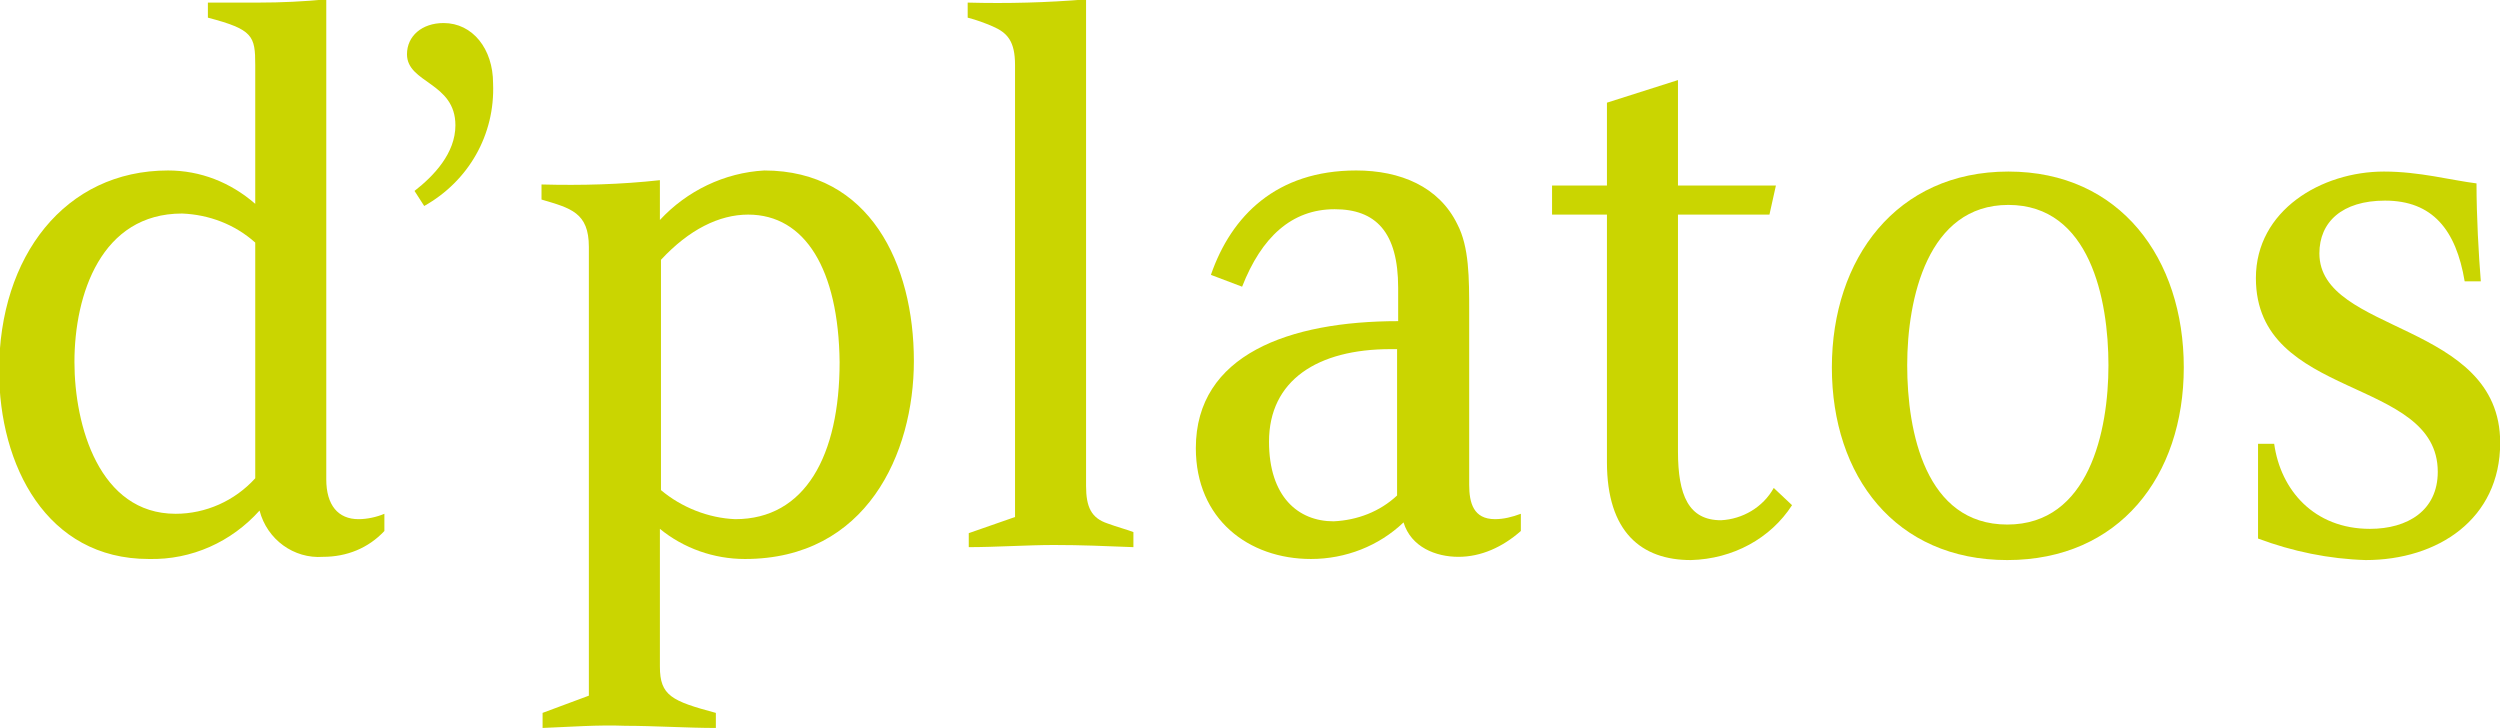 <svg xmlns="http://www.w3.org/2000/svg" xmlns:xlink="http://www.w3.org/1999/xlink" id="Capa_1" x="0px" y="0px" viewBox="0 0 232.3 67.6" style="enable-background:new 0 0 232.3 67.6;" xml:space="preserve">
<style type="text/css">
	.st0{fill:#CAD501;}
</style>
<g id="Grupo_17" transform="translate(-369.483 -353.459)">
	<path id="Trazado_82" class="st0" d="M399.5,405.2c-2.7,0.2-5.2-1.6-5.9-4.3c-2.6,2.9-6.3,4.6-10.3,4.5c-9.5,0-13.9-8.7-13.9-17.5   c0-10.6,6.1-18.6,15.7-18.6c3,0,5.8,1.1,8.1,3.1v-12.9c0-2.7-0.2-3.3-4.4-4.4v-1.4h4.7c2.1,0,4.2-0.1,6.3-0.3v44.6   c0,2.4,1.1,3.7,3,3.7c0.8,0,1.7-0.2,2.4-0.5v1.6C403.7,404.4,401.7,405.2,399.5,405.2 M393.2,376c-1.9-1.7-4.3-2.6-6.8-2.7   c-7.5,0-10,7.5-10,13.8c0,5.9,2.3,14.1,9.4,14.1c2.8,0,5.5-1.2,7.4-3.3V376z"></path>
	<path id="Trazado_83" class="st0" d="M408.9,372.6l-0.9-1.4c1.8-1.4,3.8-3.5,3.8-6.1c0-4-4.5-3.9-4.5-6.6c0-1.7,1.4-2.9,3.4-2.9   c2.7,0,4.6,2.4,4.6,5.6C415.5,366,413,370.3,408.9,372.6"></path>
	<path id="Trazado_84" class="st0" d="M419.9,421.1v-1.4l4.3-1.6v-41.7c0-3.2-1.7-3.6-4.4-4.4v-1.4c3.7,0.1,7.4,0,11-0.4v3.7   c2.5-2.7,6-4.4,9.7-4.6c9.8,0,13.9,8.7,13.9,17.7c0,8.6-4.4,18.4-15.7,18.4c-2.9,0-5.7-1-7.9-2.8v12.8c0,2.7,1.1,3.2,5.2,4.3v1.4   c-2.6,0-5.8-0.2-8.4-0.2C425,420.8,422.5,421,419.9,421.1 M439,373.4c-2.7,0-5.5,1.4-8.1,4.2V399c1.9,1.6,4.4,2.6,6.9,2.7   c6.5,0,9.7-5.9,9.7-14.6C447.4,378.5,444.3,373.4,439,373.4"></path>
	<path id="Trazado_85" class="st0" d="M467.4,404.1c-2.4,0-5.4,0.2-7.9,0.2V403l4.3-1.5v-42c0-2.2-0.7-3-2.1-3.6   c-0.7-0.3-1.5-0.6-2.3-0.8v-1.4c3.7,0.1,7.4,0,11-0.3v45.2c0,2,0.5,3,2,3.5c0.8,0.3,1.9,0.6,2.4,0.8v1.4   C472.2,404.2,470,404.1,467.4,404.1"></path>
	<path id="Trazado_86" class="st0" d="M505,405.2c-2.1,0-4.4-0.9-5.1-3.2c-2.3,2.2-5.4,3.4-8.6,3.4c-5.8,0-10.7-3.7-10.7-10.3   c0-8.7,8.7-11.8,18.8-11.8v-3.1c0-5.2-2.1-7.3-5.9-7.3c-4,0-6.8,2.6-8.6,7.2l-2.9-1.1c1.9-5.5,6.1-9.7,13.5-9.7   c4.1,0,7.7,1.5,9.4,5c1.1,2.1,1.1,5,1.1,8.1v16.1c0,1.7,0.4,3.2,2.4,3.2c0.8,0,1.6-0.2,2.4-0.5v1.6   C509.1,404.3,507.1,405.2,505,405.2 M499.3,385.9h-0.6c-6.8,0-11.3,2.9-11.3,8.6c0,5.1,2.7,7.4,6,7.4c2.2-0.1,4.3-0.9,5.9-2.4   V385.9z"></path>
	<path id="Trazado_87" class="st0" d="M526.6,405.5c-4.6,0-7.8-2.6-7.8-9.1v-23h-5.1v-2.7h5.1v-7.7l6.6-2.1v9.8h9.1l-0.6,2.7h-8.5   v22c0,4.1,1,6.4,4,6.4c2-0.1,3.9-1.2,4.9-3l1.7,1.6C534,403.5,530.5,405.4,526.6,405.5"></path>
	<path id="Trazado_88" class="st0" d="M556,405.5c-10.4,0-16.3-7.8-16.3-17.9s6-18.2,16.4-18.2s16.3,8.1,16.3,18.2   S566.4,405.5,556,405.5 M556.1,372.5c-7.5,0-9.4,8.7-9.4,14.9s1.7,14.8,9.3,14.8s9.4-8.7,9.4-14.8S563.7,372.5,556.1,372.5"></path>
	<path id="Trazado_89" class="st0" d="M589.3,405.5c-3.4-0.1-6.8-0.8-10-2v-8.8h1.5c0.6,4.3,3.7,7.9,8.9,7.9c3.5,0,6.3-1.7,6.3-5.3   c0-8.9-16.9-6.6-16.9-18c0-6.3,6.1-9.9,11.9-9.9c3.3,0,6.2,0.8,8.6,1.1c0,3.1,0.2,6.6,0.4,9.1h-1.5c-0.8-4.8-3-7.5-7.4-7.5   c-4,0-6.1,2-6.1,4.9c0,7.5,16.8,6.3,16.8,17.6C601.8,401.7,596,405.5,589.3,405.5"></path>
</g>
</svg>